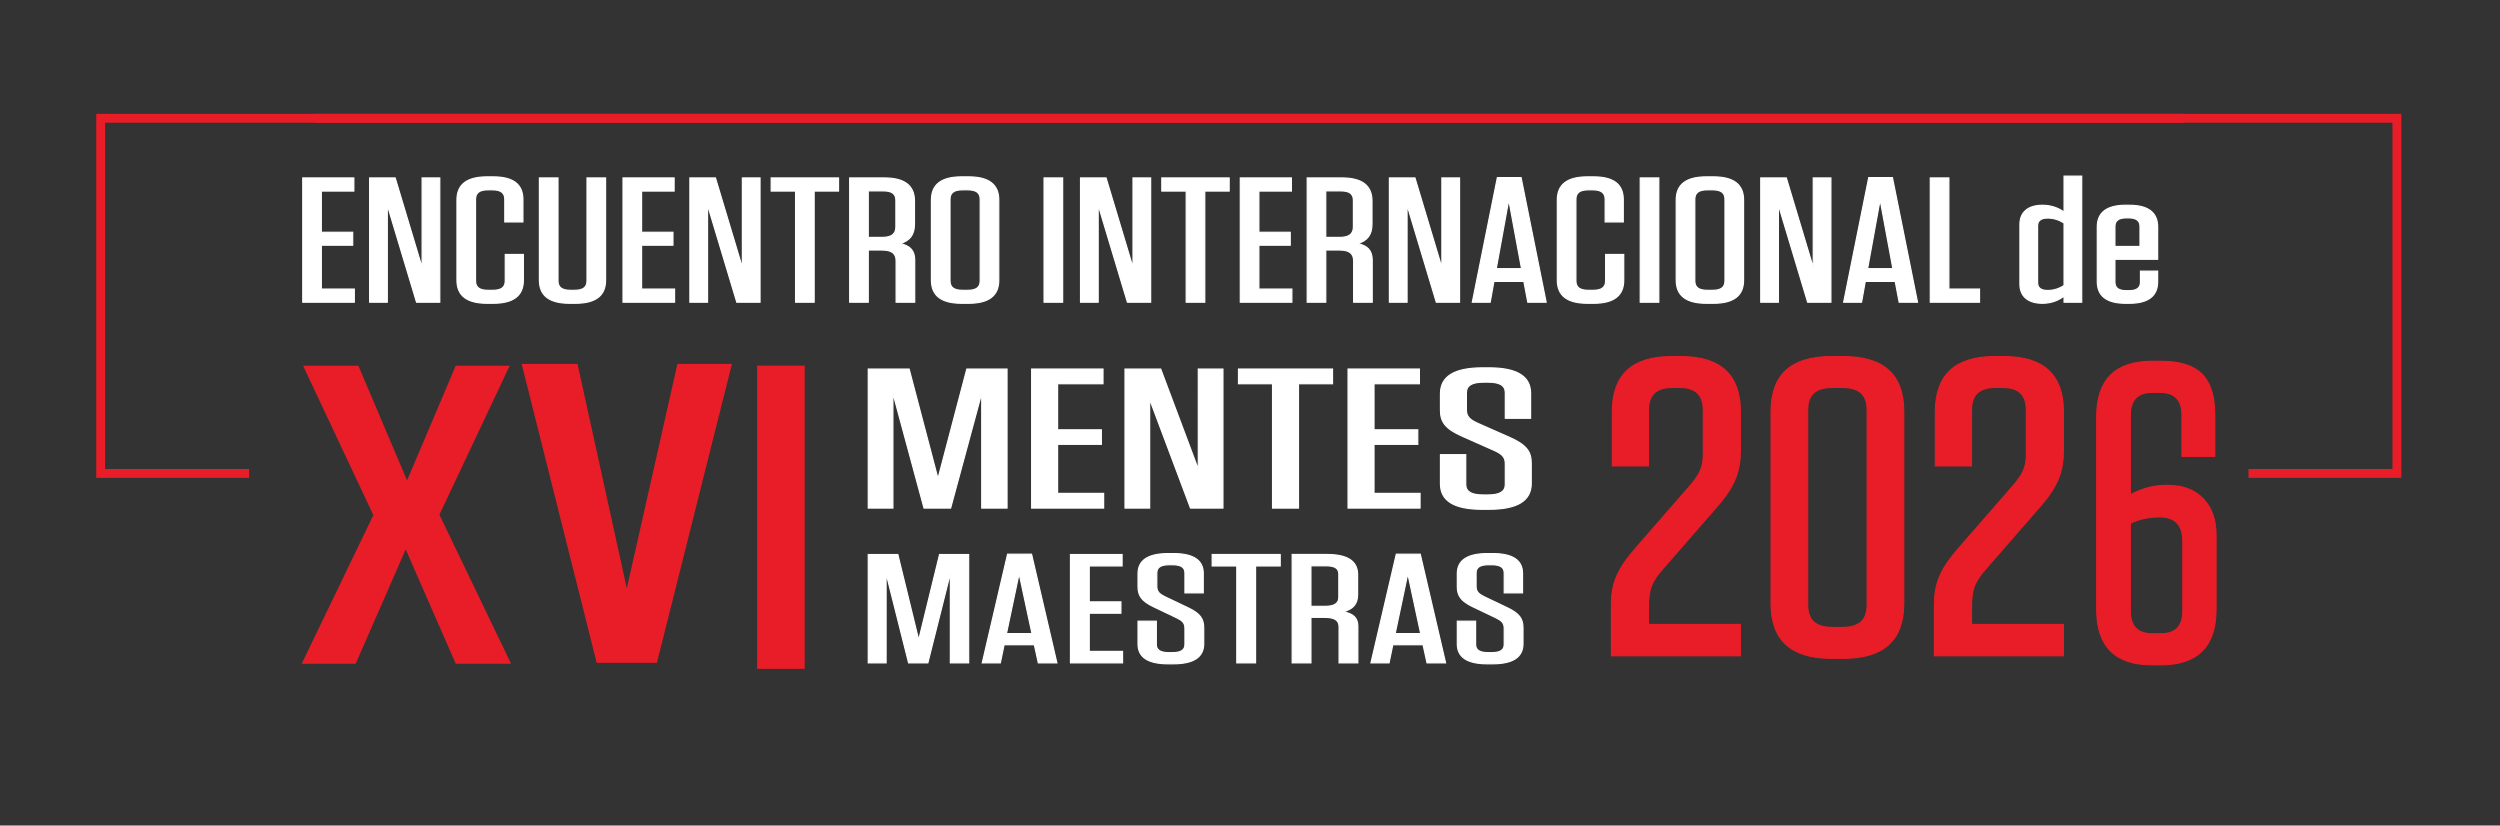 <svg xmlns="http://www.w3.org/2000/svg" xmlns:xlink="http://www.w3.org/1999/xlink" id="Layer_1" x="0px" y="0px" viewBox="0 0 5356.77 1768.85" style="enable-background:new 0 0 5356.77 1768.85;" xml:space="preserve"><rect x="0" y="0" width="5356.77" height="1768.85" fill="#333333" stroke="none"/><style type="text/css">	.st0{fill:#FFFFFF;stroke:#FFFFFF;stroke-width:2.565;stroke-miterlimit:10;}	.st1{fill:#E91D27;stroke:#E91D27;stroke-width:2.785;stroke-miterlimit:10;}	.st2{fill:none;stroke:#E91D27;stroke-width:19;stroke-miterlimit:10;}	.st3{fill:#E91D27;stroke:#E91D27;stroke-width:2.313;stroke-miterlimit:10;}	.st4{fill:#E91D27;}</style><g>	<g>		<path class="st0" d="M758.18,381.24v28.15h-69.66v88.26h67.18v27.77h-67.18v93.96h70.66v28.15H648.72v-266.3H758.18z"></path>		<path class="st0" d="M829.85,439.07v208.47h-37.82v-266.3h54.73l57.72,192.12V381.24h37.82v266.3h-49.76L829.85,439.07z"></path>		<path class="st0" d="M1121.44,545.21v55.16c0,33.1-21.39,49.45-64.68,49.45h-12.94c-43.29,0-64.68-16.36-64.68-49.45V428.42    c0-33.1,21.39-49.46,64.68-49.46h12.94c42.79,0,63.69,15.98,63.69,48.69v47.94h-38.81V426.9c0-13.7-8.46-20.16-26.37-20.16h-9.96    c-17.91,0-26.37,6.47-26.37,20.16v175c0,13.7,8.46,20.16,26.37,20.16h10.95c17.91,0,26.37-6.47,26.37-20.16v-56.69H1121.44z"></path>		<path class="st0" d="M1297.6,600.37c0,33.1-21.39,49.45-64.68,49.45h-12.44c-43.29,0-64.68-16.36-64.68-49.45V381.24h39.8v220.65    c0,13.7,8.46,20.16,26.37,20.16h9.45c17.91,0,26.37-6.47,26.37-20.16V381.24h39.8V600.37z"></path>		<path class="st0" d="M1444.4,381.24v28.15h-69.66v88.26h67.18v27.77h-67.18v93.96h70.66v28.15h-110.46v-266.3H1444.4z"></path>		<path class="st0" d="M1516.07,439.07v208.47h-37.82v-266.3h54.73l57.72,192.12V381.24h37.82v266.3h-49.76L1516.07,439.07z"></path>		<path class="st0" d="M1704.67,647.54V409.39h-52.24v-28.15h144.29v28.15h-52.25v238.15H1704.67z"></path>		<path class="st0" d="M1959.94,557.76v89.78h-39.81V558.9c0-15.97-9.45-23.2-30.35-23.2h-29.36v111.84h-39.8v-266.3h74.14    c43.29,0,64.69,16.36,64.69,49.45v49.46c0,23.97-10.95,35.76-30.85,41.84C1950.49,526.57,1959.94,537.22,1959.94,557.76z     M1893.27,409.02h-32.84v99.67h29.86c19.9,0,29.35-7.23,29.35-22.44v-57.06C1919.64,415.48,1911.18,409.02,1893.27,409.02z"></path>		<path class="st0" d="M2075.39,649.82h-14.93c-43.29,0-64.68-16.36-64.68-49.45V428.42c0-33.1,21.39-49.46,64.68-49.46h14.93    c43.28,0,64.68,16.36,64.68,49.46v171.95C2140.08,633.47,2118.68,649.82,2075.39,649.82z M2073.9,406.73h-11.94    c-17.91,0-26.37,6.47-26.37,20.16v175c0,13.7,8.46,20.16,26.37,20.16h11.94c17.91,0,26.37-6.47,26.37-20.16v-175    C2100.27,413.2,2091.81,406.73,2073.9,406.73z"></path>		<path class="st0" d="M2276.94,647.54h-39.81v-266.3h39.81V647.54z"></path>		<path class="st0" d="M2353.07,439.07v208.47h-37.82v-266.3h54.73l57.72,192.12V381.24h37.82v266.3h-49.76L2353.07,439.07z"></path>		<path class="st0" d="M2541.67,647.54V409.39h-52.24v-28.15h144.29v28.15h-52.25v238.15H2541.67z"></path>		<path class="st0" d="M2767.08,381.24v28.15h-69.66v88.26h67.17v27.77h-67.17v93.96h70.65v28.15h-110.46v-266.3H2767.08z"></path>		<path class="st0" d="M2940.25,557.76v89.78h-39.8V558.9c0-15.97-9.45-23.2-30.36-23.2h-29.35v111.84h-39.8v-266.3h74.14    c43.28,0,64.68,16.36,64.68,49.45v49.46c0,23.97-10.94,35.76-30.85,41.84C2930.8,526.57,2940.25,537.22,2940.25,557.76z     M2873.57,409.02h-32.84v99.67h29.86c19.9,0,29.35-7.23,29.35-22.44v-57.06C2899.95,415.48,2891.49,409.02,2873.57,409.02z"></path>		<path class="st0" d="M3014.91,439.07v208.47h-37.82v-266.3h54.74l57.72,192.12V381.24h37.82v266.3h-49.76L3014.91,439.07z"></path>		<path class="st0" d="M3273.66,647.54l-8.46-44.51h-64.18l-7.97,44.51h-38.31l53.73-267.06h50.75l53.74,267.06H3273.66z     M3205.99,575.64h54.23l-27.36-147.61L3205.99,575.64z"></path>		<path class="st0" d="M3479.18,545.21v55.16c0,33.1-21.4,49.45-64.68,49.45h-12.94c-43.28,0-64.68-16.36-64.68-49.45V428.42    c0-33.1,21.4-49.46,64.68-49.46h12.94c42.79,0,63.69,15.98,63.69,48.69v47.94h-38.81V426.9c0-13.7-8.46-20.16-26.37-20.16h-9.95    c-17.91,0-26.37,6.47-26.37,20.16v175c0,13.7,8.46,20.16,26.37,20.16h10.94c17.91,0,26.37-6.47,26.37-20.16v-56.69H3479.18z"></path>		<path class="st0" d="M3554.33,647.54h-39.8v-266.3h39.8V647.54z"></path>		<path class="st0" d="M3671.26,649.82h-14.92c-43.28,0-64.68-16.36-64.68-49.45V428.42c0-33.1,21.4-49.46,64.68-49.46h14.92    c43.29,0,64.68,16.36,64.68,49.46v171.95C3735.94,633.47,3714.56,649.82,3671.26,649.82z M3669.78,406.73h-11.94    c-17.91,0-26.37,6.47-26.37,20.16v175c0,13.7,8.46,20.16,26.37,20.16h11.94c17.9,0,26.36-6.47,26.36-20.16v-175    C3696.14,413.2,3687.68,406.73,3669.78,406.73z"></path>		<path class="st0" d="M3810.61,439.07v208.47h-37.82v-266.3h54.74l57.72,192.12V381.24h37.82v266.3h-49.76L3810.61,439.07z"></path>		<path class="st0" d="M4069.36,647.54l-8.46-44.51h-64.18l-7.97,44.51h-38.31l53.73-267.06h50.75l53.74,267.06H4069.36z     M4001.69,575.64h54.23l-27.36-147.61L4001.69,575.64z"></path>		<path class="st0" d="M4175.86,381.24v238.14h65.68v28.15h-105.49v-266.3H4175.86z"></path>		<path class="st0" d="M4460.49,647.54h-37.82v-13.31c-8.95,7.23-24.38,15.59-46.28,15.59c-32.34,0-48.26-16.36-48.26-40.7V480.54    c0-24.35,15.93-40.71,48.26-40.71c21.9,0,37.32,7.99,46.28,14.84v-77.23h37.82V647.54z M4422.68,477.88    c-10.45-6.85-22.39-10.66-34.83-10.66c-13.93,0-21.89,4.95-21.89,16.75V605.7c0,11.79,7.96,16.73,21.89,16.73    c12.44,0,24.39-3.8,34.83-10.65V477.88z"></path>		<path class="st0" d="M4531.66,555.48v49.08c0,12.17,7.97,18.26,23.89,18.26h6.97c15.93,0,23.89-6.09,23.89-18.26v-23.58h36.82    v22.44c0,30.82-20.4,46.41-60.71,46.41h-7.96c-40.3,0-60.7-15.59-60.7-46.41V486.24c0-30.82,20.39-46.42,60.7-46.42h7.96    c40.3,0,60.71,15.6,60.71,46.42v69.23H4531.66z M4531.66,528.09h53.74V485.1c0-12.17-7.96-18.26-23.89-18.26h-5.97    c-15.92,0-23.89,6.09-23.89,18.26V528.09z"></path>	</g>	<g>		<g>			<path class="st0" d="M2075.55,1188.13v232.2h-39.2v-192.06l-48.25,192.06h-41.22l-48.25-192.06v192.06h-38.2v-232.2h63.34     l44.73,183.1l44.74-183.1H2075.55z"></path>			<path class="st0" d="M2224.85,1420.33l-8.54-38.81h-64.84l-8.04,38.81h-38.71l54.28-232.86h51.28l54.28,232.86H2224.85z      M2156.49,1357.64h54.79l-27.64-128.71L2156.49,1357.64z"></path>			<path class="st0" d="M2404.29,1188.13v24.54h-70.37v76.96h67.85v24.22h-67.85v81.93h71.38v24.55h-111.59v-232.2H2404.29z"></path>			<path class="st0" d="M2579.22,1345.36v33.83c0,28.86-21.61,43.12-65.34,43.12h-11.06c-43.24,0-64.34-14.26-64.34-42.46v-48.76     h39.2v49.76c0,11.94,8.54,17.58,26.64,17.58h8.04c18.1,0,26.64-5.64,26.64-17.58v-34.83c0-11.61-6.03-16.59-17.59-22.22     l-49.26-23.55c-26.14-12.27-33.67-24.21-33.67-43.12v-27.86c0-28.86,21.61-43.12,65.34-43.12h10.06     c43.23,0,64.34,14.26,64.34,42.46v41.79H2539v-42.79c0-11.94-8.54-17.58-26.64-17.58h-7.03c-18.1,0-26.64,5.64-26.64,17.58v29.19     c0,11.61,6.53,16.59,18.09,22.22l48.75,23.22C2571.17,1314.51,2579.22,1325.46,2579.22,1345.36z"></path>			<path class="st0" d="M2650.1,1420.33v-207.65h-52.78v-24.54h145.76v24.54h-52.77v207.65H2650.1z"></path>			<path class="st0" d="M2909.46,1342.04v78.28h-40.21v-77.29c0-13.93-9.55-20.23-30.67-20.23h-29.65v97.52h-40.21v-232.2h74.89     c43.73,0,65.34,14.26,65.34,43.12v43.12c0,20.9-11.06,31.18-31.16,36.49C2899.91,1314.84,2909.46,1324.13,2909.46,1342.04z      M2842.1,1212.35h-33.17v86.9h30.15c20.11,0,29.65-6.3,29.65-19.57v-49.76C2868.74,1217.99,2860.2,1212.35,2842.1,1212.35z"></path>			<path class="st0" d="M3057.74,1420.33l-8.54-38.81h-64.84l-8.04,38.81h-38.71l54.28-232.86h51.28l54.28,232.86H3057.74z      M2989.37,1357.64h54.79l-27.64-128.71L2989.37,1357.64z"></path>			<path class="st0" d="M3263.33,1345.36v33.83c0,28.86-21.61,43.12-65.34,43.12h-11.06c-43.24,0-64.34-14.26-64.34-42.46v-48.76     h39.2v49.76c0,11.94,8.54,17.58,26.64,17.58h8.04c18.1,0,26.64-5.64,26.64-17.58v-34.83c0-11.61-6.03-16.59-17.6-22.22     l-49.25-23.55c-26.14-12.27-33.67-24.21-33.67-43.12v-27.86c0-28.86,21.61-43.12,65.34-43.12h10.06     c43.23,0,64.34,14.26,64.34,42.46v41.79h-39.21v-42.79c0-11.94-8.54-17.58-26.64-17.58h-7.04c-18.09,0-26.63,5.64-26.63,17.58     v29.19c0,11.61,6.53,16.59,18.09,22.22l48.76,23.22C3255.28,1314.51,3263.33,1325.46,3263.33,1345.36z"></path>		</g>	</g>	<g>		<path class="st0" d="M2157.77,790.75v297.91h-54.18V842.25l-66.69,246.42h-56.97l-66.69-246.42v246.42h-52.8V790.75h87.54    l61.82,234.93l61.83-234.93H2157.77z"></path>		<path class="st0" d="M2363.38,790.75v31.49h-97.26v98.74h93.78v31.07h-93.78v105.12h98.65v31.49h-154.24V790.75H2363.38z"></path>		<path class="st0" d="M2463.39,855.44v233.22h-52.8V790.75h76.42l80.59,214.92V790.75h52.8v297.91h-69.47L2463.39,855.44z"></path>		<path class="st0" d="M2726.67,1088.67V822.25h-72.94v-31.49h201.47v31.49h-72.94v266.42H2726.67z"></path>		<path class="st0" d="M3041.35,790.75v31.49h-97.26v98.74h93.78v31.07h-93.78v105.12h98.65v31.49h-154.24V790.75H3041.35z"></path>		<path class="st0" d="M3281,992.48v43.41c0,37.03-29.87,55.32-90.3,55.32h-15.28c-59.75,0-88.92-18.3-88.92-54.48v-62.56h54.18    v63.84c0,15.32,11.82,22.56,36.82,22.56h11.12c25.01,0,36.82-7.24,36.82-22.56v-44.69c0-14.9-8.34-21.28-24.32-28.52l-68.08-30.21    c-36.12-15.75-46.54-31.07-46.54-55.33v-35.75c0-37.03,29.87-55.32,90.32-55.32h13.89c59.75,0,88.92,18.3,88.92,54.48v53.62    h-54.19v-54.9c0-15.32-11.81-22.56-36.82-22.56h-9.73c-25,0-36.82,7.24-36.82,22.56v37.45c0,14.9,9.03,21.28,25.01,28.52    l67.39,29.79C3269.89,952.9,3281,966.94,3281,992.48z"></path>	</g>	<g>		<g>			<path class="st1" d="M939.97,1102.87l152.84,317.88H977.46l-108.14-247.04l-108.14,247.04H648.72l152.83-316.98L651.61,784.99     h115.34l105.25,247.95l105.25-247.95h112.46L939.97,1102.87z"></path>			<path class="st1" d="M1279.61,1418.83l-160.04-637.59h116.78l106.7,485.91l109.58-485.91h113.91l-160.05,637.59H1279.61z"></path>		</g>	</g>	<g>		<g>			<polyline class="st2" points="4678.46,253.43 215.73,253.43 215.73,1014.45 533.7,1014.45    "></polyline>			<polyline class="st2" points="673.18,253.43 5135.9,253.43 5135.9,1014.45 4817.93,1014.45    "></polyline>		</g>	</g>	<g>		<g>			<path class="st3" d="M3618.8,1043.7c23.87-27.25,30.84-42.69,30.84-69.03V878.4c0-32.7-16.91-48.13-50.72-48.13H3583     c-33.82,0-50.72,15.44-50.72,48.13v119.89h-77.57V882.04c0-79.02,42.76-118.07,127.3-118.07h19.89     c84.53,0,127.3,39.05,127.3,118.07v81.74c0,43.6-9.94,76.29-51.71,123.52l-112.38,128.97c-26.85,29.97-32.82,46.32-32.82,84.47     v37.24h196.91v67.21h-276.47V1296.2c0-45.41,11.94-76.29,53.7-123.52L3618.8,1043.7z"></path>			<path class="st3" d="M3949.96,1410.64h-25.86c-86.52,0-129.28-39.06-129.28-118.07V882.04c0-79.02,42.76-118.07,129.28-118.07     h25.86c86.52,0,129.28,39.05,129.28,118.07v410.53C4079.25,1371.58,4036.48,1410.64,3949.96,1410.64z M3947.98,830.27h-21.88     c-35.8,0-52.71,15.44-52.71,48.13v417.8c0,32.69,16.91,48.13,52.71,48.13h21.88c35.8,0,52.7-15.44,52.7-48.13V878.4     C4000.68,845.7,3983.77,830.27,3947.98,830.27z"></path>			<path class="st3" d="M4310.95,1043.7c23.87-27.25,30.84-42.69,30.84-69.03V878.4c0-32.7-16.91-48.13-50.72-48.13h-15.91     c-33.82,0-50.72,15.44-50.72,48.13v119.89h-77.57V882.04c0-79.02,42.76-118.07,127.3-118.07h19.89     c84.53,0,127.3,39.05,127.3,118.07v81.74c0,43.6-9.94,76.29-51.71,123.52l-112.38,128.97c-26.85,29.97-32.82,46.32-32.82,84.47     v37.24h196.91v67.21h-276.47V1296.2c0-45.41,11.94-76.29,53.7-123.52L4310.95,1043.7z"></path>			<g>				<path class="st3" d="M4564.74,889.24v170.84c24.97-13.39,50.25-20.1,75.83-20.1h4.57c32.28,0,57.56,9.59,75.83,28.78      c18.27,19.19,27.41,44.92,27.41,77.2v159.88c0,79.18-39.6,118.77-118.77,118.77h-18.27c-79.18,0-118.77-39.58-118.77-118.77      V892.9c0-79.17,39.58-118.77,118.77-118.77h19.19c40.2,0,69.43,9.14,87.71,27.41c18.27,18.27,27.41,47.51,27.41,87.71v88.62      h-70.35v-88.62c0-32.28-15.53-48.42-46.59-48.42h-17.36C4580.27,840.82,4564.74,856.97,4564.74,889.24z M4564.74,1121.3v188.2      c0,32.29,15.53,48.42,46.59,48.42h19.19c31.06,0,46.59-16.13,46.59-48.42v-149.83c0-34.72-16.45-52.08-49.33-52.08      C4604.02,1107.59,4583.01,1112.16,4564.74,1121.3z"></path>			</g>		</g>	</g>	<g>		<path class="st4" d="M1724.22,783.48v649.64H1622.3V783.48H1724.22z"></path>	</g></g></svg>